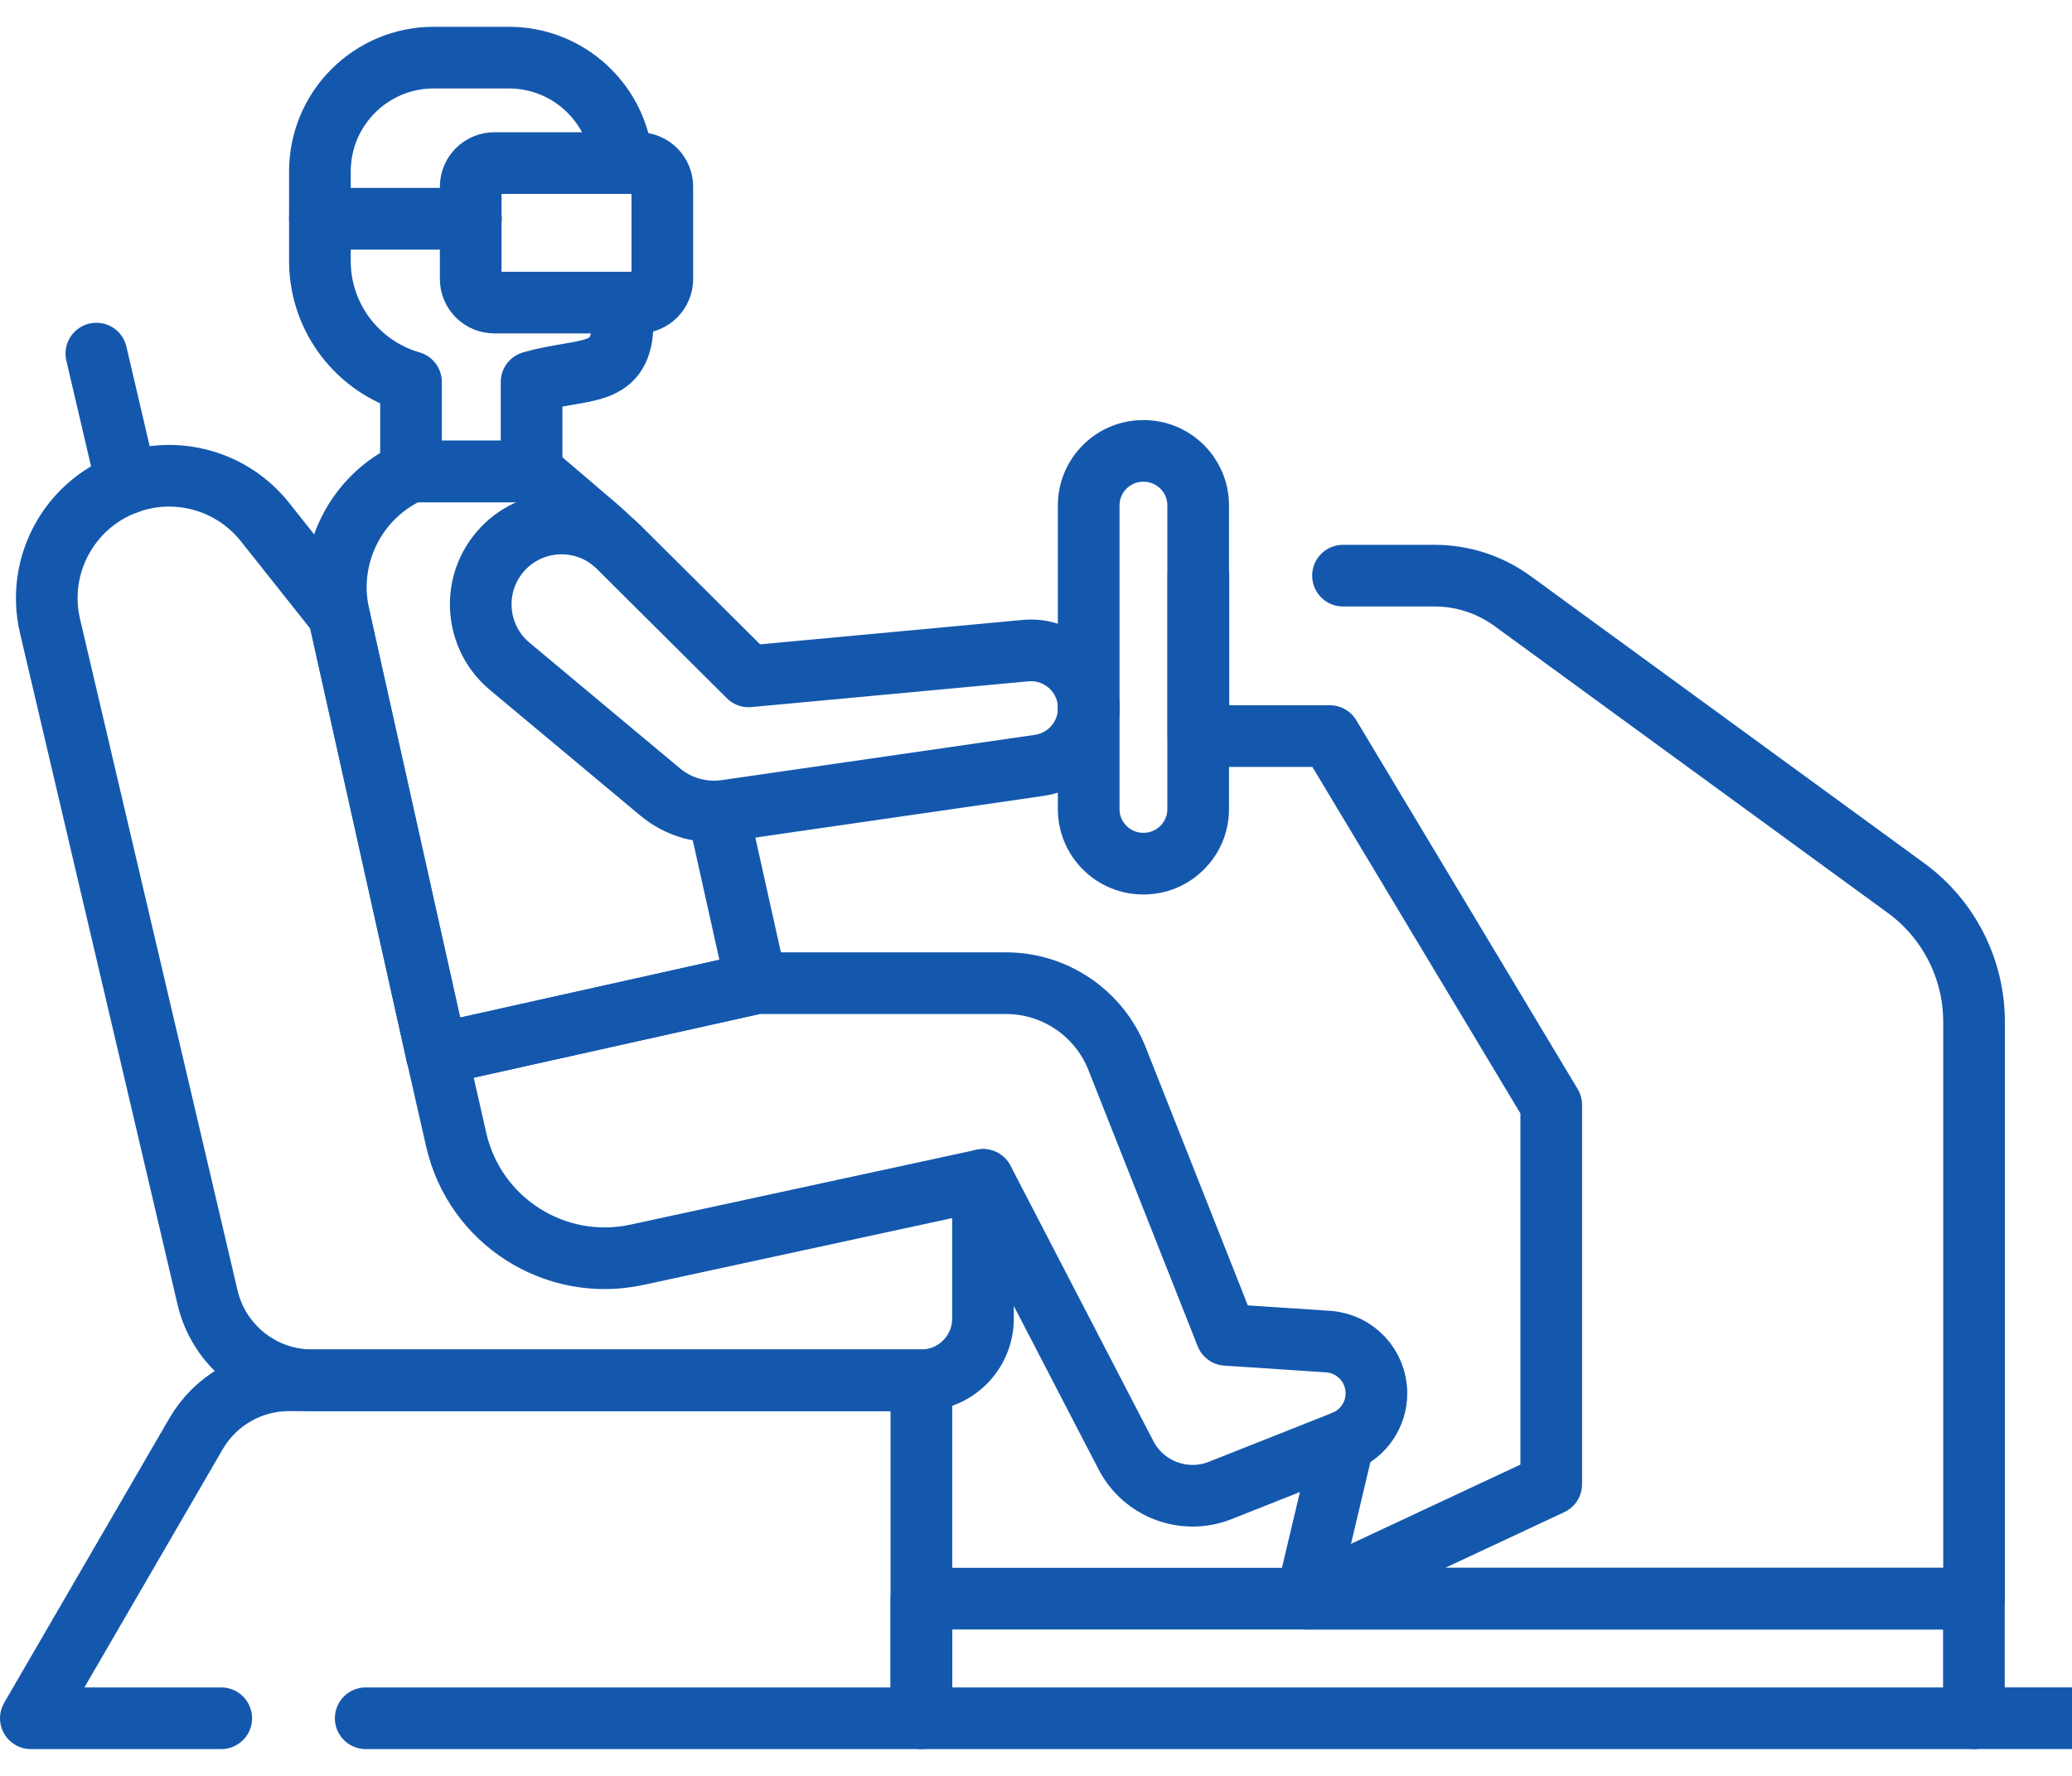 <svg width="63" height="54" viewBox="0 0 63 54" fill="none" xmlns="http://www.w3.org/2000/svg">
<path d="M18.599 16.447C18.596 16.446 18.595 16.445 18.594 16.443C18.445 16.295 18.29 16.152 18.13 16.016L16.162 14.336H12.496C10.821 15.083 9.905 16.906 10.304 18.696L13.282 32.06L22.992 29.896L21.829 24.673" stroke="#1458AE" stroke-width="1.875" stroke-miterlimit="10" stroke-linecap="round" stroke-linejoin="round"/>
<path d="M18.933 9.202V9.784C18.933 11.532 17.763 11.157 16.163 11.616V14.337H12.497V11.616C10.898 11.157 9.727 9.684 9.727 7.937V5.213C9.727 3.301 11.277 1.752 13.189 1.752H15.472C17.298 1.752 18.794 3.166 18.923 4.959" stroke="#1458AE" stroke-width="1.875" stroke-miterlimit="10" stroke-linecap="round" stroke-linejoin="round"/>
<path d="M19.42 9.201H15.031C14.634 9.201 14.312 8.88 14.312 8.483V5.677C14.312 5.281 14.634 4.959 15.031 4.959H19.42C19.817 4.959 20.138 5.281 20.138 5.677V8.483C20.138 8.88 19.816 9.201 19.42 9.201Z" stroke="#1458AE" stroke-width="1.875" stroke-miterlimit="10" stroke-linecap="round" stroke-linejoin="round"/>
<path d="M14.318 6.652H9.727" stroke="#1458AE" stroke-width="1.875" stroke-miterlimit="10" stroke-linecap="round" stroke-linejoin="round"/>
<path d="M13.281 32.06L13.871 34.655C14.433 37.13 16.884 38.691 19.364 38.155L29.892 35.877L34.236 44.251C34.775 45.289 36.013 45.752 37.101 45.321L40.855 43.833C41.456 43.594 41.851 43.014 41.851 42.367C41.851 41.536 41.207 40.849 40.378 40.794L37.287 40.59L33.966 32.194C33.417 30.807 32.077 29.896 30.586 29.896H22.992L13.281 32.06Z" stroke="#1458AE" stroke-width="1.875" stroke-miterlimit="10" stroke-linecap="round" stroke-linejoin="round"/>
<path d="M29.888 35.878V40.095C29.888 41.131 29.048 41.971 28.012 41.971H9.49C7.973 41.971 6.657 40.927 6.31 39.451L1.521 19.038C1.092 17.212 2.09 15.353 3.848 14.7C5.357 14.139 7.056 14.613 8.057 15.874L10.299 18.697L13.278 32.062" stroke="#1458AE" stroke-width="1.875" stroke-miterlimit="10" stroke-linecap="round" stroke-linejoin="round"/>
<path d="M6.727 52.248H0.938L5.961 43.596C6.545 42.59 7.621 41.971 8.785 41.971H28.015V52.248H11.12" stroke="#1458AE" stroke-width="1.875" stroke-miterlimit="10" stroke-linecap="round" stroke-linejoin="round"/>
<path d="M3.853 14.7L2.93 10.752" stroke="#1458AE" stroke-width="1.875" stroke-miterlimit="10" stroke-linecap="round" stroke-linejoin="round"/>
<path d="M60.017 48.611H28.016V52.248H60.017V48.611Z" stroke="#1458AE" stroke-width="1.875" stroke-miterlimit="10" stroke-linecap="round" stroke-linejoin="round"/>
<path d="M36.438 17.504V22.383H40.435L47.166 33.597V45.131L39.727 48.611H60.022V31.074C60.022 29.465 59.253 27.952 57.953 27.003L45.989 18.276C45.3 17.774 44.471 17.504 43.618 17.504H40.834" stroke="#1458AE" stroke-width="1.875" stroke-miterlimit="10" stroke-linecap="round" stroke-linejoin="round"/>
<path d="M15.211 16.773C14.317 17.813 14.447 19.383 15.499 20.262L20.074 24.083C20.63 24.547 21.358 24.753 22.075 24.65L31.598 23.273C32.547 23.136 33.211 22.264 33.091 21.312C32.971 20.372 32.128 19.696 31.184 19.784L22.762 20.567L18.779 16.605C17.762 15.626 16.131 15.703 15.211 16.773Z" stroke="#1458AE" stroke-width="1.875" stroke-miterlimit="10" stroke-linecap="round" stroke-linejoin="round"/>
<path d="M34.772 26.261H34.761C33.844 26.261 33.102 25.518 33.102 24.602V15.37C33.102 14.454 33.845 13.711 34.761 13.711H34.772C35.688 13.711 36.431 14.454 36.431 15.37V24.602C36.431 25.518 35.688 26.261 34.772 26.261Z" stroke="#1458AE" stroke-width="1.875" stroke-miterlimit="10" stroke-linecap="round" stroke-linejoin="round"/>
<path d="M40.852 43.834L39.719 48.612" stroke="#1458AE" stroke-width="1.875" stroke-miterlimit="10" stroke-linecap="round" stroke-linejoin="round"/>
<path d="M60.016 52.246H63.061" stroke="#1458AE" stroke-width="1.875" stroke-miterlimit="10" stroke-linecap="round" stroke-linejoin="round"/>
</svg>
